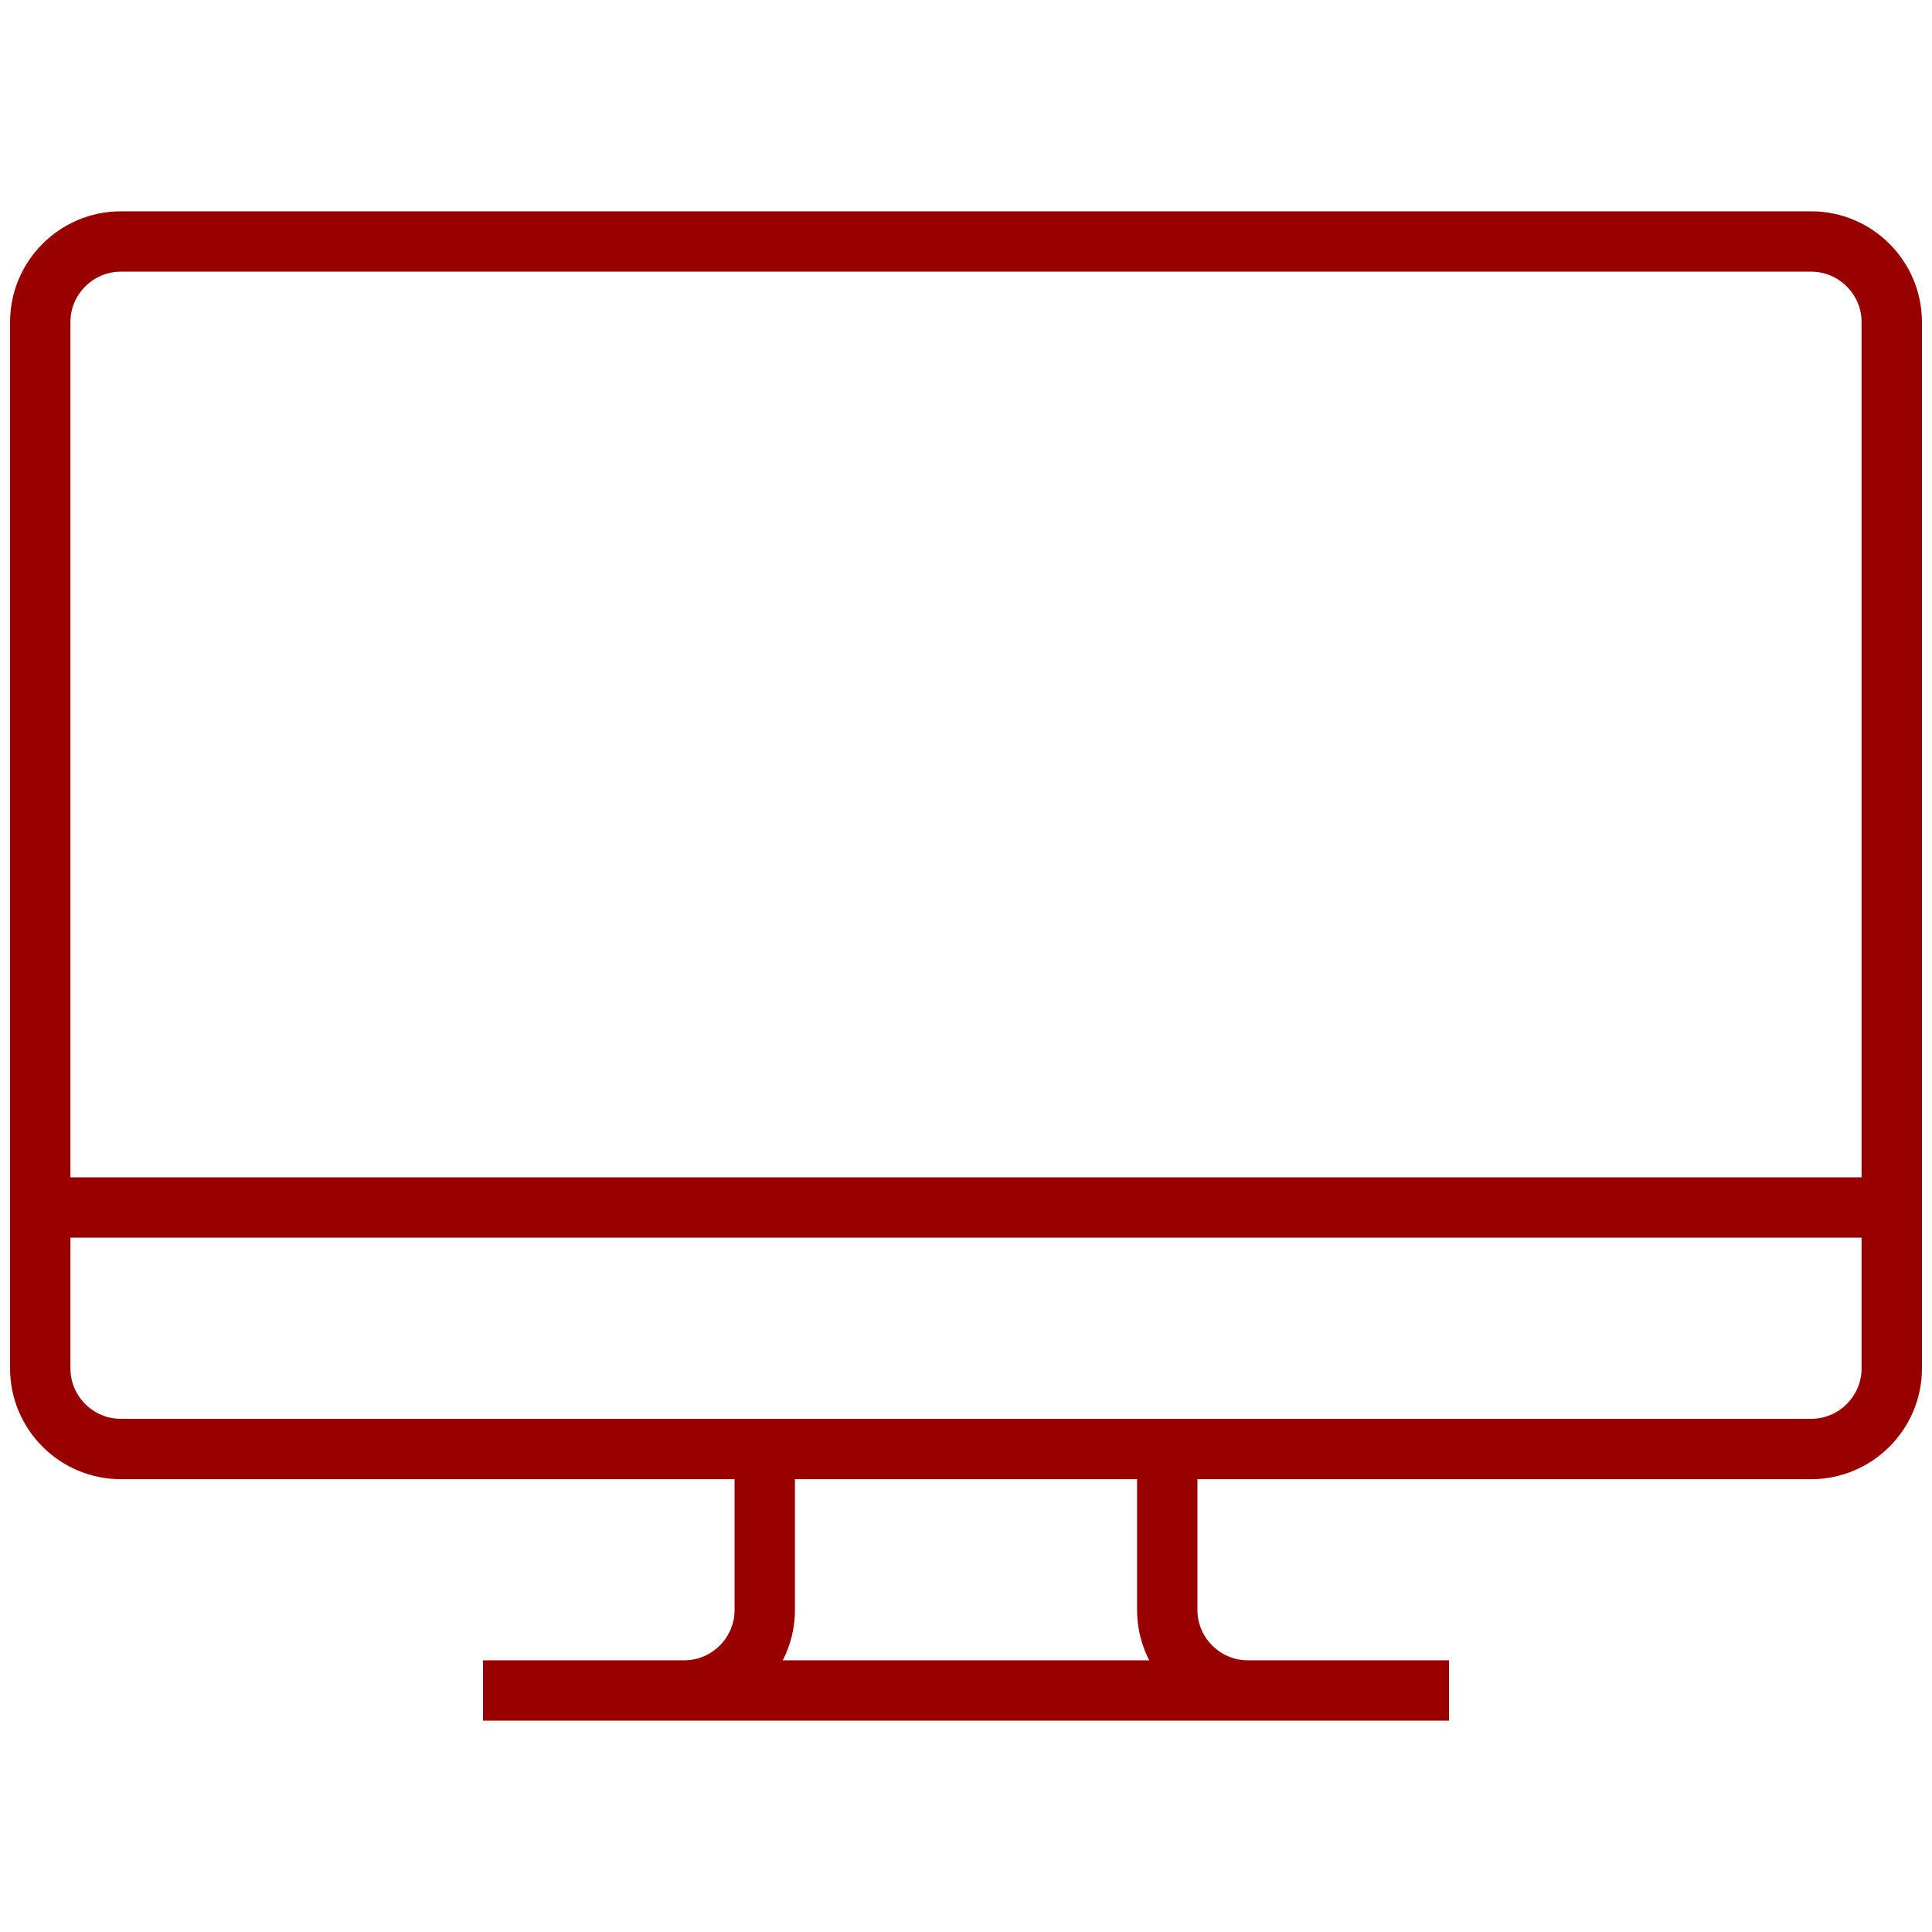 <?xml version="1.0" encoding="UTF-8"?>
<svg id="Computer_and_IT_60_icons_" data-name="Computer and IT (60 icons)" xmlns="http://www.w3.org/2000/svg" viewBox="0 0 48 48">
  <defs>
    <style>
      .cls-1 {
        fill: none;
        stroke: #900;
        stroke-miterlimit: 10;
        stroke-width: 1.5px;
      }
    </style>
  </defs>
  <path id="imac" class="cls-1" d="M45,36H3c-1.1,0-2-.9-2-2V8c0-1.1.9-2,2-2h42c1.1,0,2,.9,2,2v26c0,1.1-.9,2-2,2ZM47,34v-4H1v4c0,1.1.9,2,2,2h42c1.1,0,2-.9,2-2ZM12,42h5c1.1,0,2-.9,2-2v-4M29,36v4c0,1.1.9,2,2,2h5M12,42h24"/>
</svg>